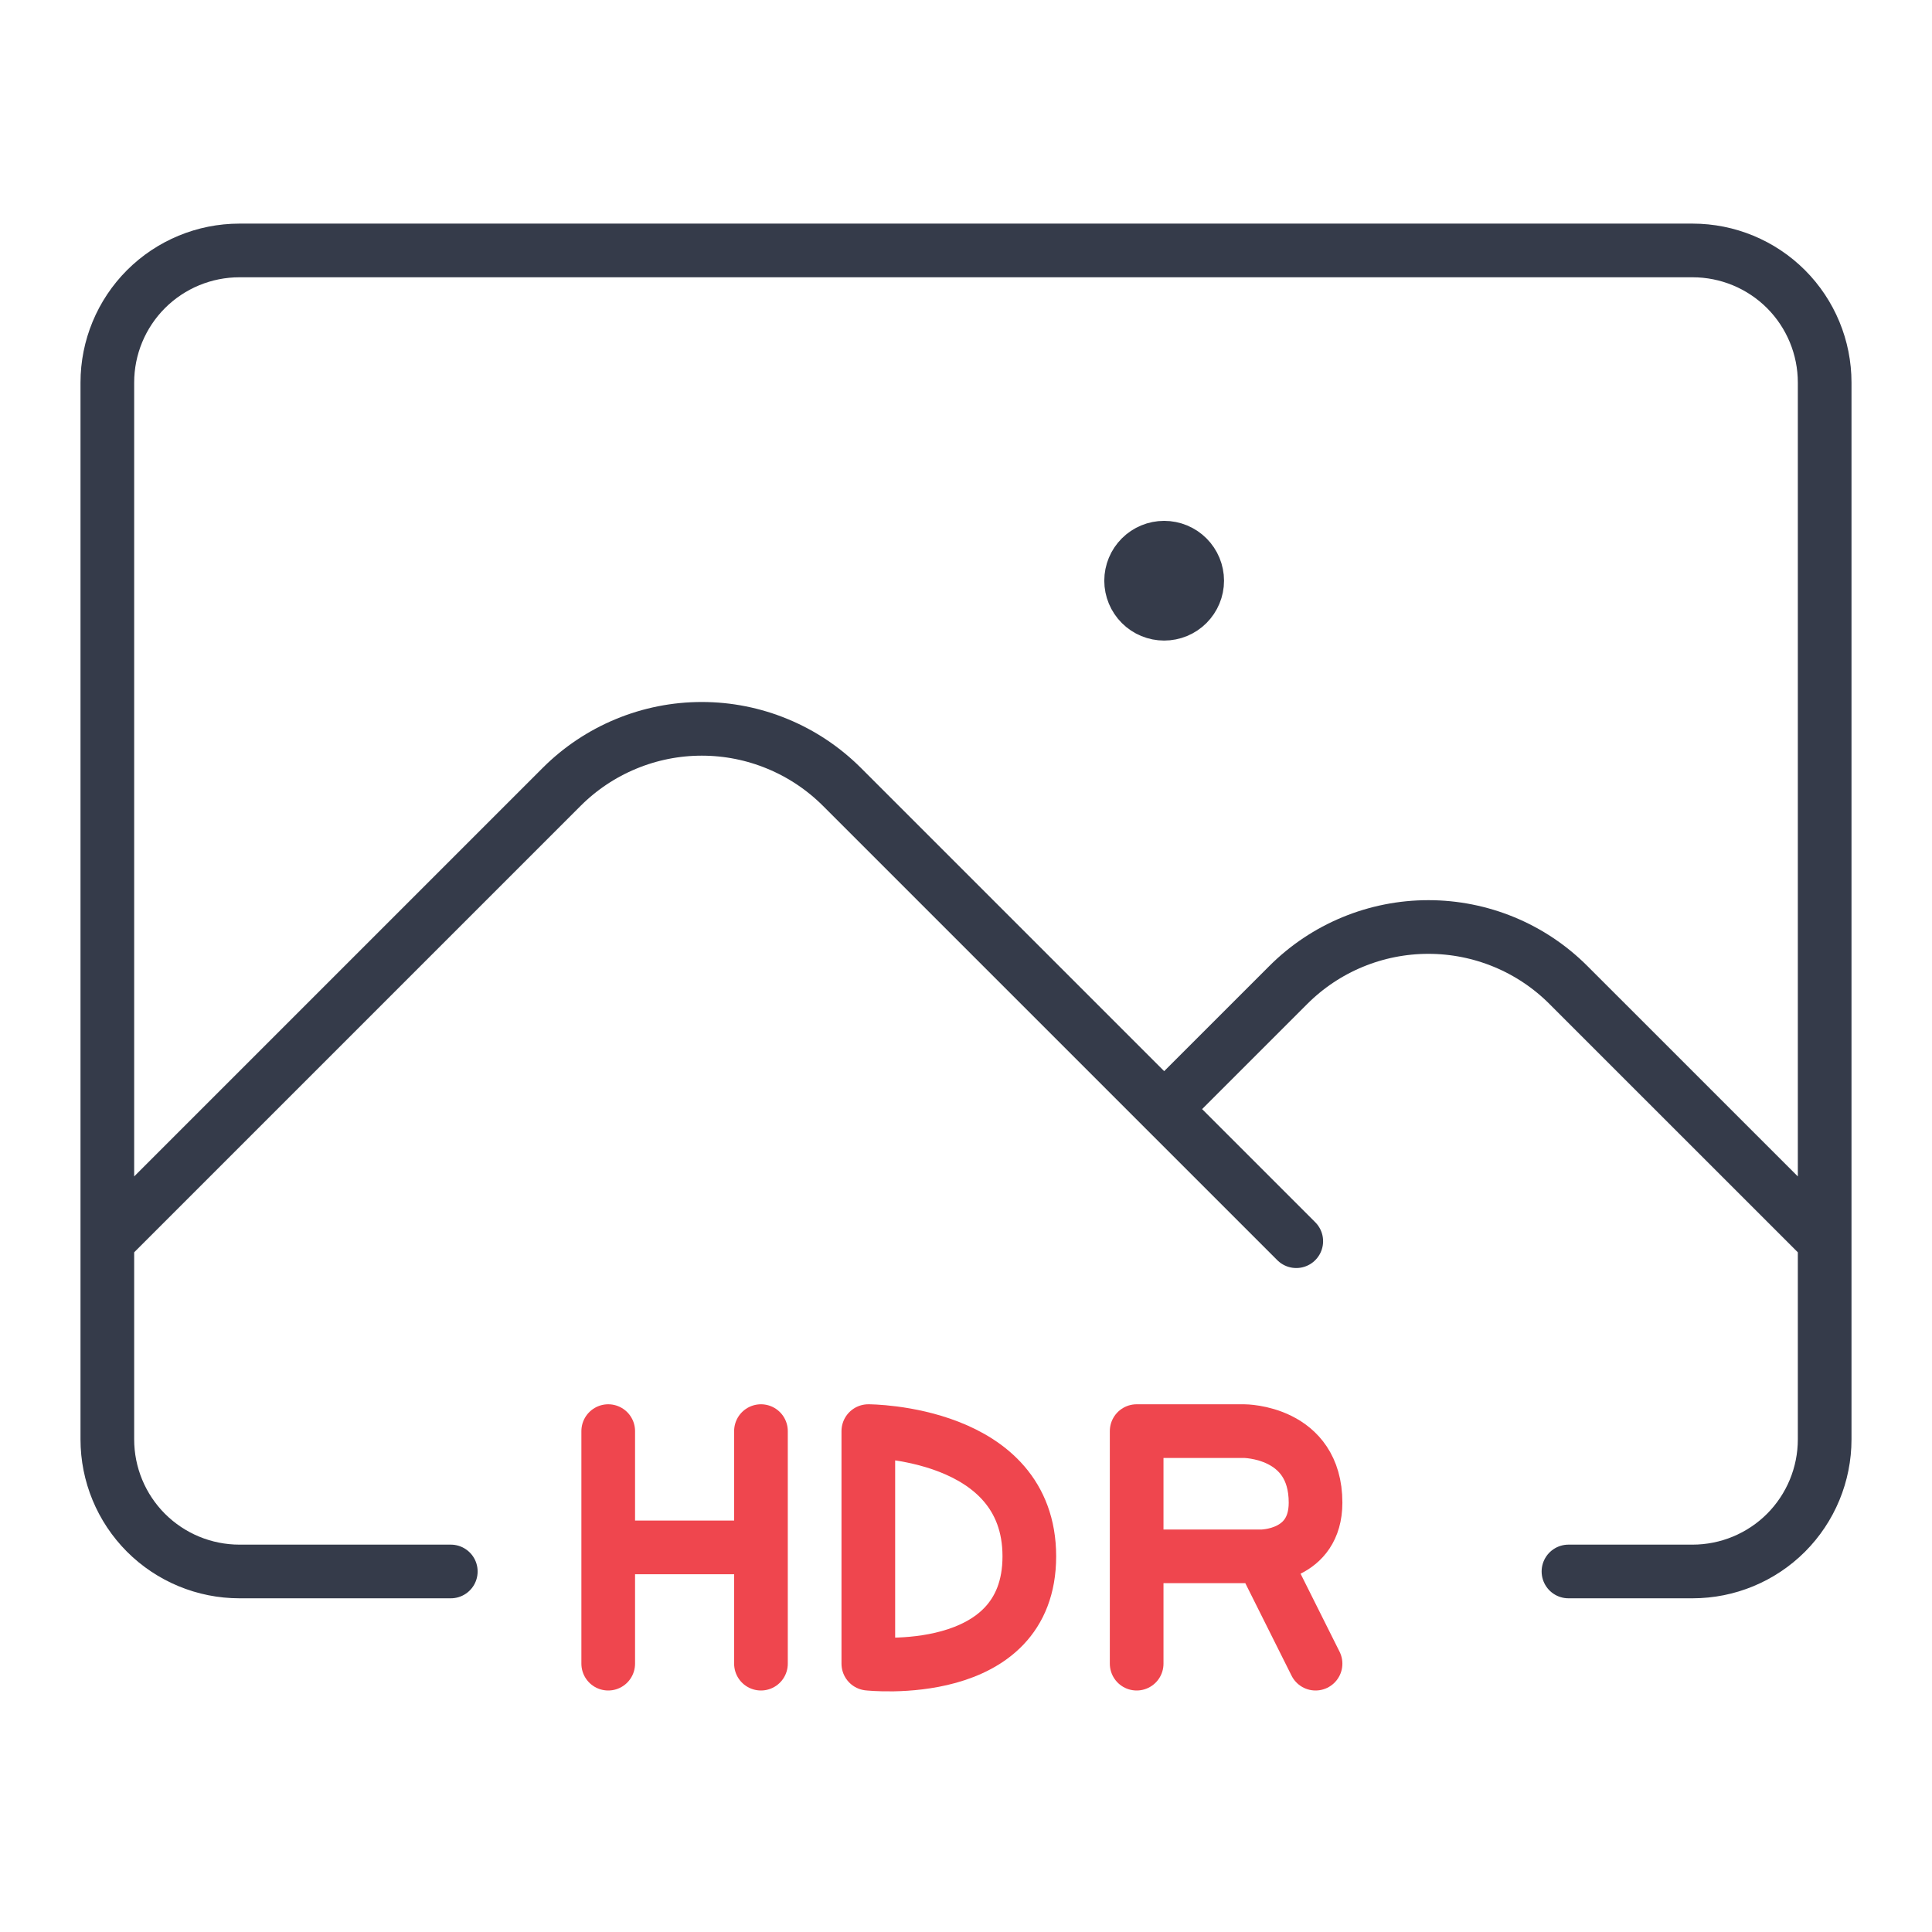 <?xml version="1.0" encoding="UTF-8"?>
<svg xmlns="http://www.w3.org/2000/svg" width="54" height="54" viewBox="0 0 54 54" fill="none">
  <path d="M3 34.692L15.699 21.993C16.213 21.479 16.824 21.071 17.496 20.793C18.168 20.514 18.888 20.371 19.615 20.371C20.343 20.371 21.063 20.514 21.735 20.793C22.407 21.071 23.017 21.479 23.532 21.993L36.231 34.692M32.538 31L36.007 27.532C36.521 27.017 37.132 26.609 37.804 26.331C38.475 26.053 39.196 25.91 39.923 25.91C40.65 25.91 41.371 26.053 42.043 26.331C42.715 26.609 43.325 27.017 43.839 27.532L51 34.692M12.6 43.923H6.692C5.713 43.923 4.774 43.534 4.081 42.842C3.389 42.149 3 41.21 3 40.231V10.692C3 9.713 3.389 8.774 4.081 8.081C4.774 7.389 5.713 7 6.692 7H47.308C48.287 7 49.226 7.389 49.919 8.081C50.611 8.774 51 9.713 51 10.692V40.231C51 41.21 50.611 42.149 49.919 42.842C49.226 43.534 48.287 43.923 47.308 43.923H43.839M32.538 16.231H32.558V16.25H32.538V16.231ZM33.462 16.231C33.462 16.476 33.364 16.71 33.191 16.884C33.018 17.057 32.783 17.154 32.538 17.154C32.294 17.154 32.059 17.057 31.886 16.884C31.713 16.71 31.615 16.476 31.615 16.231C31.615 15.986 31.713 15.751 31.886 15.578C32.059 15.405 32.294 15.308 32.538 15.308C32.783 15.308 33.018 15.405 33.191 15.578C33.364 15.751 33.462 15.986 33.462 16.231Z" stroke="#353B4A" stroke-width="1.5" stroke-linecap="round" stroke-linejoin="round"></path>
  <path d="M17 40V43.25M17 46.5V43.25M17 43.25H21.269M21.269 43.25V40M21.269 43.25V46.5" stroke="#EF464E" stroke-width="1.5" stroke-linecap="round" stroke-linejoin="round"></path>
  <path d="M24.27 46.5V40C24.27 40 28.77 40 28.77 43.5C28.77 47 24.27 46.5 24.27 46.5Z" stroke="#EF464E" stroke-width="1.5" stroke-linecap="round" stroke-linejoin="round"></path>
  <path d="M31.77 46.5V43.5M35.27 43.5C35.27 43.5 36.77 43.5 36.77 42C36.77 40 34.77 40 34.77 40H31.77V43.5M35.27 43.5H31.77M35.27 43.5L36.77 46.5" stroke="#EF464E" stroke-width="1.5" stroke-linecap="round" stroke-linejoin="round"></path>
</svg>
